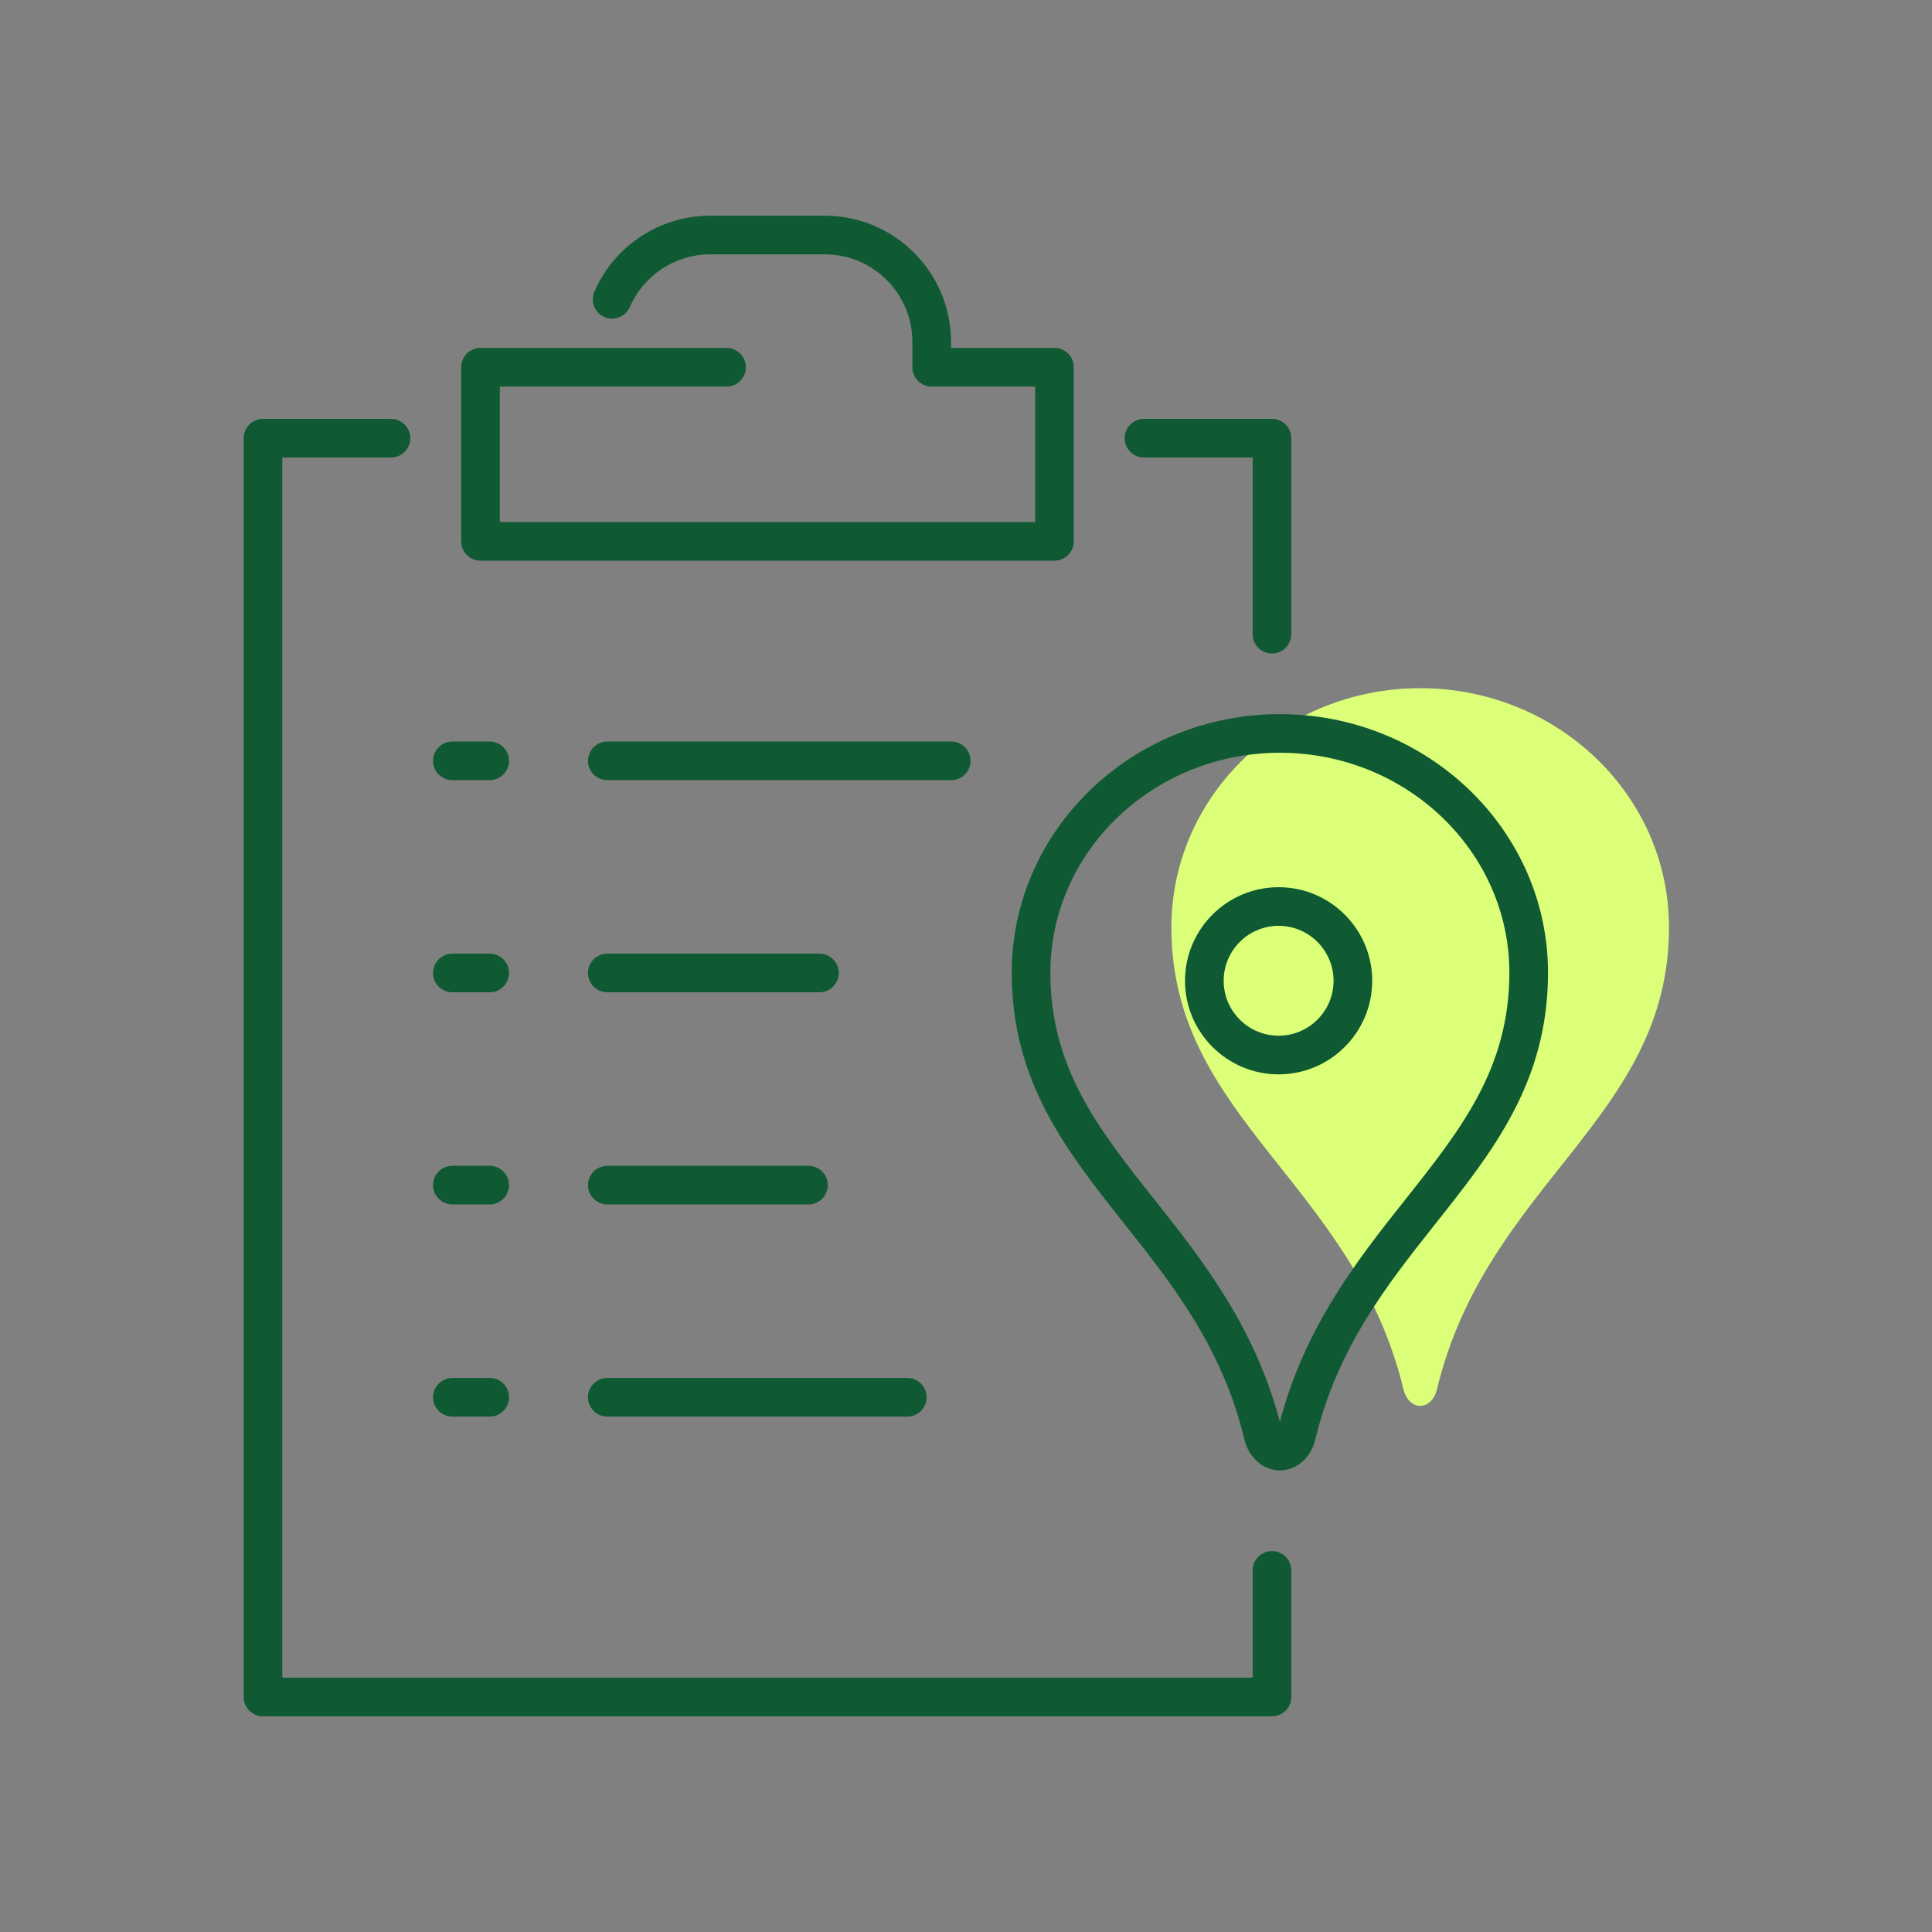 <?xml version="1.0" encoding="UTF-8"?><svg id="Icons_Final" xmlns="http://www.w3.org/2000/svg" viewBox="0 0 120 120"><rect x="0" y="0" width="120" height="120" fill="#808080" stroke="none"/><path d="m79.005,106.603H16.335c-.663,0-1.2-.537-1.2-1.2V27.217c0-.663.538-1.2,1.2-1.2h7.95c.663,0,1.2.538,1.2,1.2s-.538,1.2-1.2,1.2h-6.75v75.785h60.27v-6.661c0-.663.538-1.2,1.2-1.2s1.2.537,1.2,1.2v7.861c0,.663-.538,1.2-1.2,1.2Z" fill="#0f5a33"/><path d="m79.005,40.589c-.663,0-1.2-.538-1.2-1.2v-10.972h-6.75c-.663,0-1.2-.538-1.2-1.2s.538-1.2,1.2-1.2h7.95c.663,0,1.2.538,1.2,1.2v12.172c0,.663-.538,1.2-1.2,1.2Z" fill="#0f5a33"/><path d="m65.496,34.824H29.844c-.663,0-1.2-.538-1.2-1.2v-10.813c0-.663.538-1.2,1.2-1.2h15.284c.663,0,1.2.538,1.2,1.2s-.538,1.2-1.2,1.2h-14.083v8.413h33.251v-8.413h-6.427c-.663,0-1.2-.538-1.2-1.2v-1.579c0-2.996-2.437-5.433-5.433-5.433h-7.129c-2.166,0-4.123,1.284-4.987,3.271-.265.607-.972.887-1.579.622-.608-.264-.886-.971-.622-1.579,1.245-2.864,4.066-4.714,7.188-4.714h7.129c4.319,0,7.833,3.514,7.833,7.833v.379h6.427c.663,0,1.2.538,1.2,1.2v10.813c0,.663-.538,1.2-1.2,1.2Z" fill="#0f5a33"/><path d="m30.417,48.456h-2.32c-.663,0-1.2-.538-1.2-1.2s.538-1.2,1.2-1.2h2.32c.663,0,1.2.538,1.2,1.2s-.538,1.2-1.2,1.2Z" fill="#0f5a33"/><path d="m59.083,48.456h-21.361c-.663,0-1.2-.538-1.2-1.2s.538-1.2,1.2-1.2h21.361c.663,0,1.2.538,1.2,1.2s-.538,1.2-1.2,1.2Z" fill="#0f5a33"/><path d="m30.417,61.633h-2.32c-.663,0-1.2-.537-1.2-1.2,0-.663.538-1.2,1.2-1.2h2.32c.663,0,1.2.538,1.2,1.2,0,.663-.538,1.2-1.2,1.2Z" fill="#0f5a33"/><path d="m50.897,61.633h-13.175c-.663,0-1.2-.537-1.2-1.2,0-.663.538-1.2,1.2-1.2h13.175c.663,0,1.2.538,1.2,1.2,0,.663-.538,1.2-1.2,1.2Z" fill="#0f5a33"/><path d="m30.417,74.81h-2.32c-.663,0-1.2-.537-1.2-1.2s.538-1.2,1.2-1.2h2.32c.663,0,1.2.537,1.2,1.2s-.538,1.2-1.2,1.2Z" fill="#0f5a33"/><path d="m50.215,74.81h-12.493c-.663,0-1.2-.537-1.2-1.2s.538-1.2,1.2-1.2h12.493c.663,0,1.2.537,1.2,1.2s-.538,1.2-1.2,1.2Z" fill="#0f5a33"/><path d="m30.417,87.987h-2.32c-.663,0-1.2-.537-1.2-1.2s.538-1.2,1.2-1.2h2.32c.663,0,1.2.537,1.2,1.2s-.538,1.2-1.2,1.2Z" fill="#0f5a33"/><path d="m56.354,87.987h-18.633c-.663,0-1.2-.537-1.2-1.2s.538-1.2,1.2-1.2h18.633c.663,0,1.2.537,1.2,1.2s-.538,1.2-1.2,1.2Z" fill="#0f5a33"/><path d="m88.211,87.322c-.497-.003-.899-.444-1.03-.991-3.091-12.877-14.424-16.84-14.424-28.727,0-8.237,6.955-14.859,15.454-14.859s15.454,6.622,15.454,14.859c0,11.887-11.333,15.849-14.424,28.727-.131.547-.533.988-1.03.991Z" fill="#dbff78"/><path d="m79.495,91.332h-.005c-1.021-.004-1.923-.79-2.192-1.91-1.375-5.73-4.47-9.634-7.463-13.409-3.597-4.536-6.994-8.82-6.994-15.598,0-8.855,7.471-16.059,16.654-16.059,9.184,0,16.655,7.204,16.655,16.059,0,6.777-3.397,11.062-6.994,15.598-2.993,3.775-6.088,7.679-7.463,13.409-.27,1.12-1.171,1.906-2.192,1.91h-.005Zm0-44.576c-7.86,0-14.254,6.127-14.254,13.659,0,5.941,3,9.726,6.474,14.106,2.92,3.683,6.218,7.843,7.78,13.796,1.562-5.953,4.86-10.113,7.78-13.796,3.474-4.381,6.474-8.165,6.474-14.106,0-7.532-6.395-13.659-14.254-13.659Z" fill="#0f5a33"/><path d="m79.417,66.73c-3.205,0-5.813-2.607-5.813-5.812s2.608-5.813,5.813-5.813,5.813,2.608,5.813,5.813-2.608,5.812-5.813,5.812Zm0-9.225c-1.882,0-3.413,1.531-3.413,3.413s1.531,3.412,3.413,3.412,3.413-1.53,3.413-3.412-1.531-3.413-3.413-3.413Z" fill="#0f5a33"/></svg>
